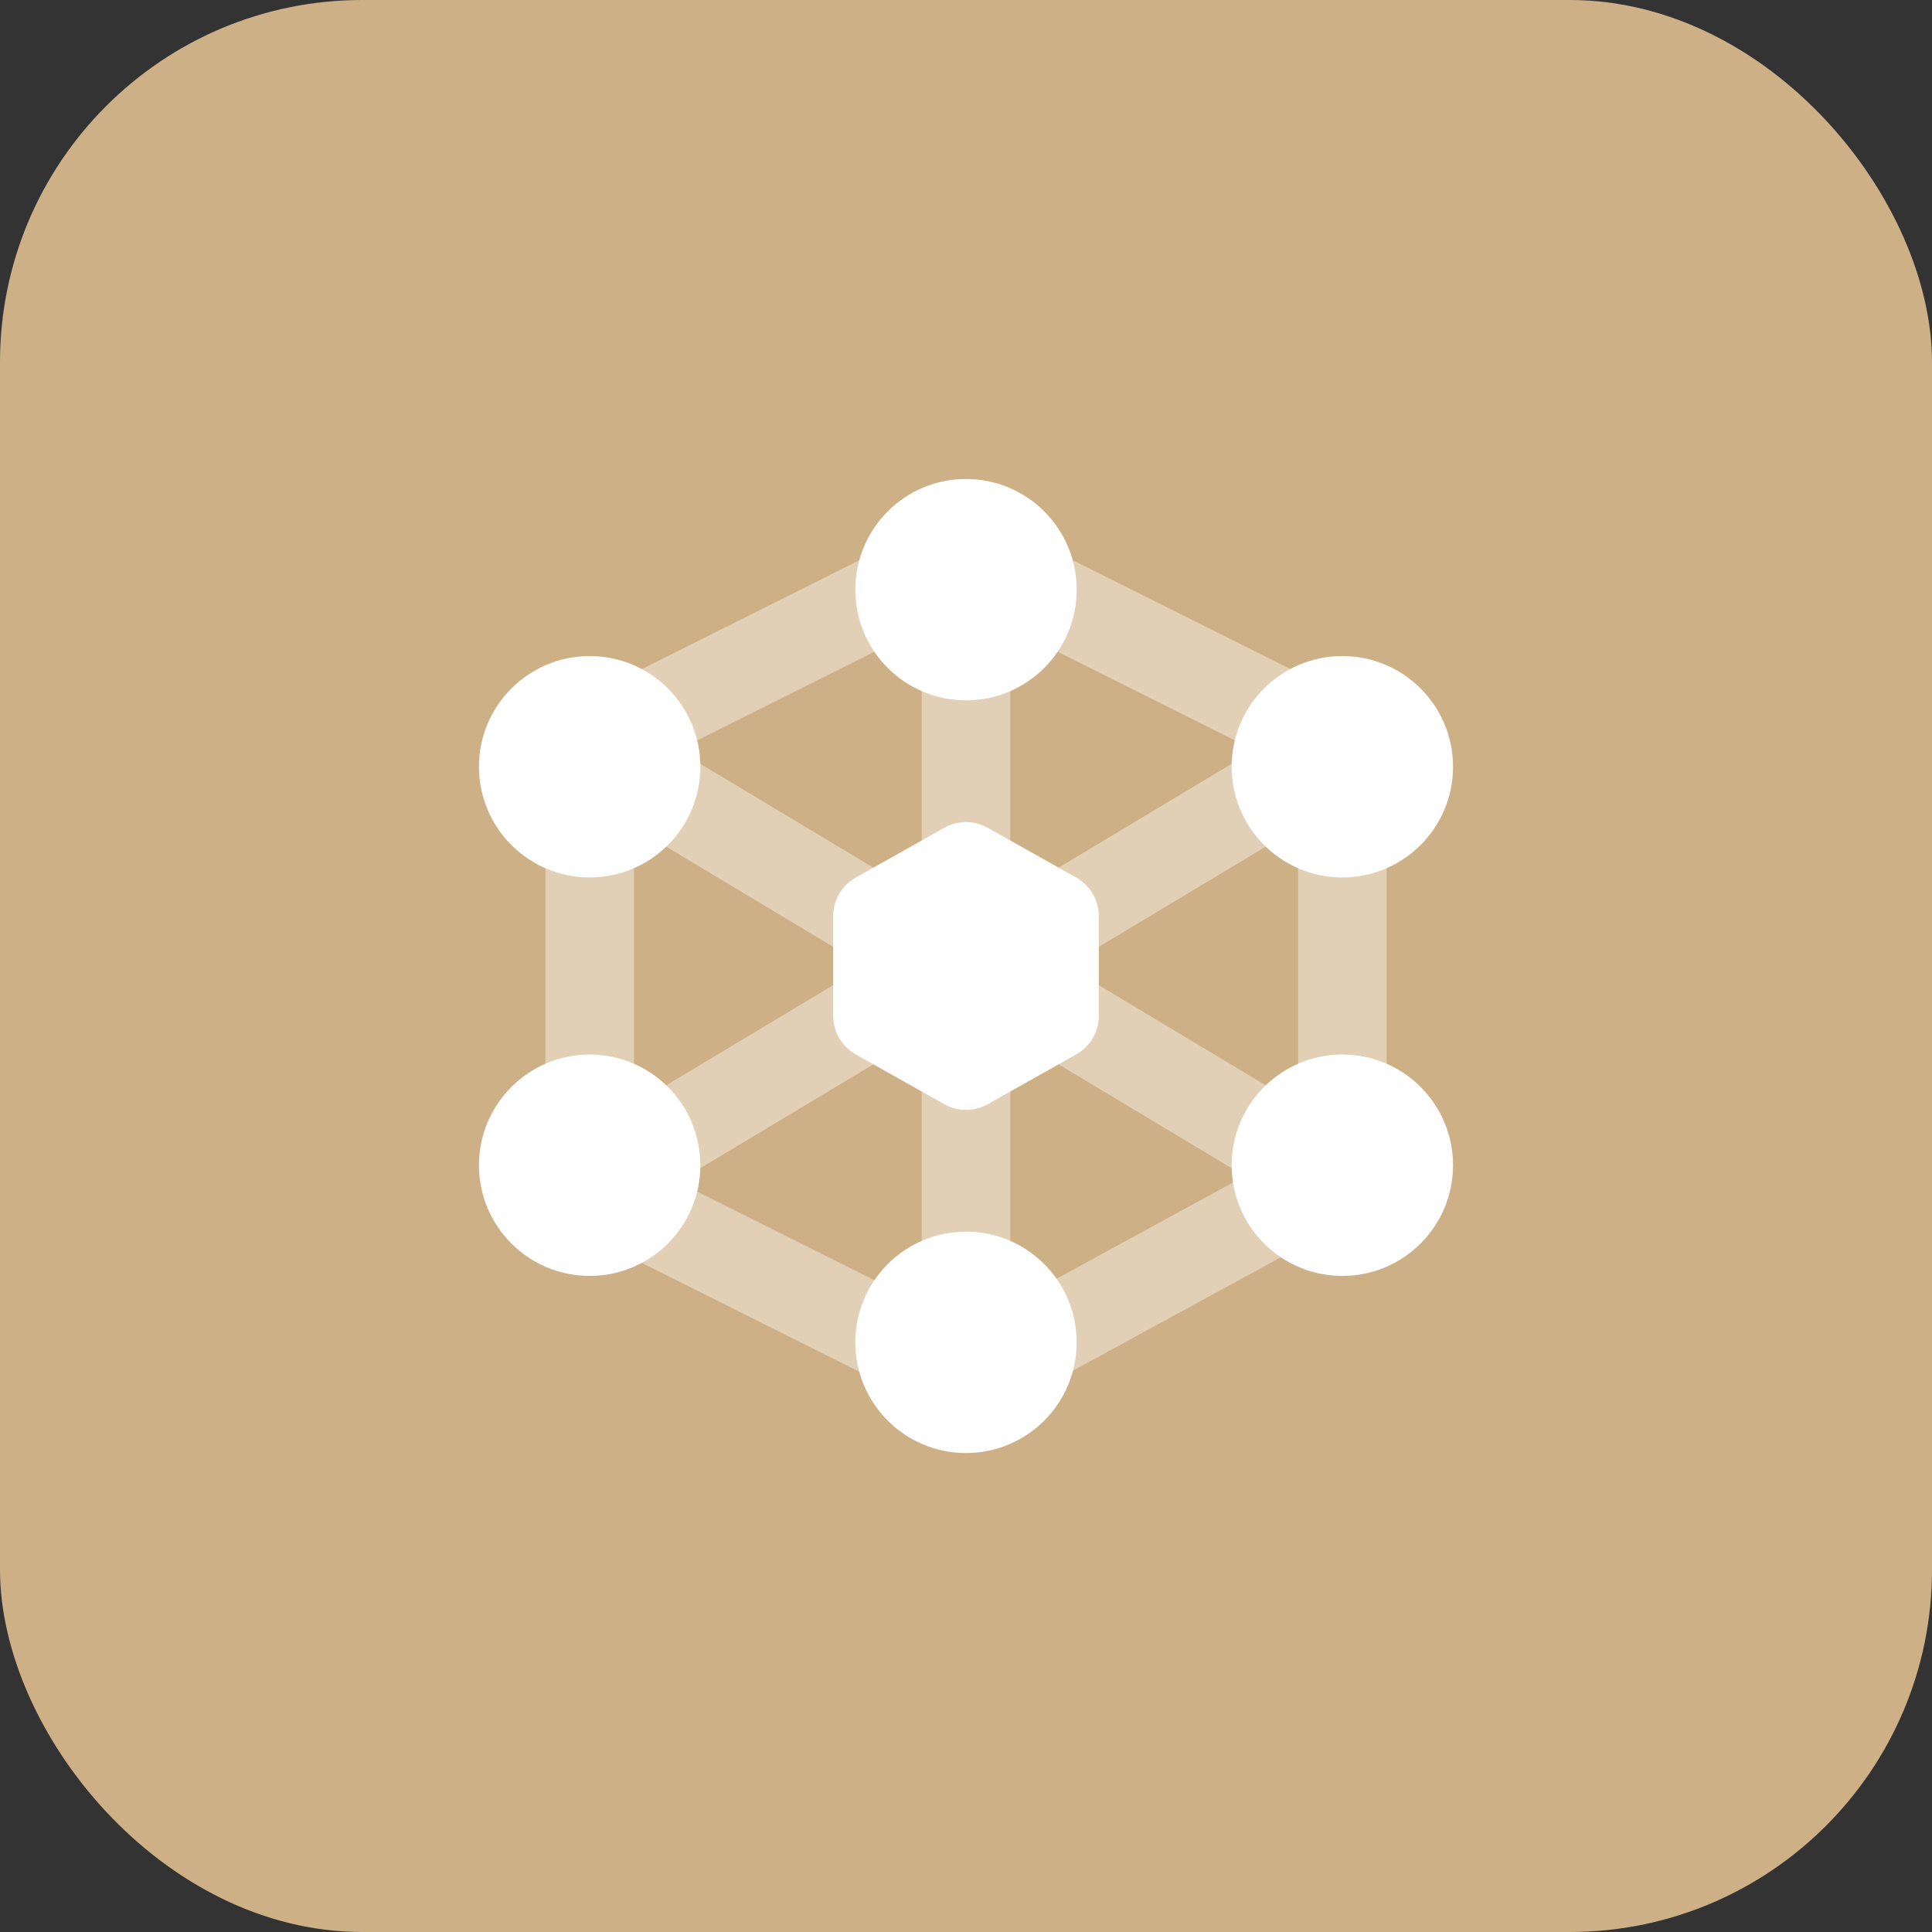 <?xml version="1.0" encoding="UTF-8"?> <svg xmlns="http://www.w3.org/2000/svg" width="80" height="80" viewBox="0 0 80 80" fill="none"><rect x="0" y="0" width="80" height="80" fill="#333333" stroke="none"/><rect width="80" height="80" rx="15" fill="#CEB086"></rect><path opacity="0.4" fill-rule="evenodd" clip-rule="evenodd" d="M40 25.334C41.013 25.334 41.833 26.154 41.833 27.167V36.334C41.833 37.346 41.013 38.167 40 38.167C38.987 38.167 38.167 37.346 38.167 36.334V27.167C38.167 26.154 38.987 25.334 40 25.334ZM25.595 31.724C26.116 30.855 27.242 30.574 28.11 31.095L37.277 36.595C38.145 37.116 38.426 38.242 37.905 39.11C37.568 39.673 36.975 39.989 36.363 40C36.975 40.011 37.568 40.327 37.905 40.89C38.426 41.758 38.145 42.885 37.277 43.406L28.11 48.906C27.242 49.426 26.116 49.145 25.595 48.277C25.074 47.408 25.355 46.282 26.223 45.761L35.39 40.261C35.676 40.09 35.989 40.005 36.3 40C35.989 39.995 35.676 39.91 35.39 39.739L26.223 34.239C25.355 33.718 25.074 32.592 25.595 31.724ZM54.405 31.724C54.926 32.592 54.645 33.718 53.777 34.239L44.61 39.739C44.324 39.91 44.011 39.995 43.7 40C44.011 40.005 44.324 40.09 44.61 40.261L53.777 45.761C54.645 46.282 54.926 47.408 54.405 48.277C53.884 49.145 52.758 49.426 51.89 48.906L42.723 43.406C41.855 42.885 41.574 41.758 42.095 40.89C42.432 40.327 43.025 40.011 43.637 40C43.025 39.989 42.432 39.673 42.095 39.11C41.574 38.242 41.855 37.116 42.723 36.595L51.89 31.095C52.758 30.574 53.884 30.855 54.405 31.724ZM40 41.834C41.013 41.834 41.833 42.654 41.833 43.667V52.834C41.833 53.846 41.013 54.667 40 54.667C38.987 54.667 38.167 53.846 38.167 52.834V43.667C38.167 42.654 38.987 41.834 40 41.834Z" fill="white"></path><path opacity="0.4" fill-rule="evenodd" clip-rule="evenodd" d="M38.89 23.597C39.343 24.503 38.975 25.604 38.07 26.056L27.07 31.556C26.164 32.009 25.063 31.642 24.61 30.737C24.157 29.831 24.524 28.73 25.43 28.277L36.43 22.777C37.336 22.324 38.437 22.691 38.89 23.597ZM41.11 23.597C41.563 22.691 42.664 22.324 43.57 22.777L54.57 28.277C55.475 28.73 55.843 29.831 55.39 30.737C54.937 31.642 53.836 32.009 52.93 31.556L41.93 26.056C41.025 25.604 40.657 24.503 41.11 23.597ZM24.417 32.667C25.429 32.667 26.25 33.488 26.25 34.5V45.5C26.25 46.513 25.429 47.333 24.417 47.333C23.404 47.333 22.583 46.513 22.583 45.5V34.5C22.583 33.488 23.404 32.667 24.417 32.667ZM55.583 32.667C56.596 32.667 57.417 33.488 57.417 34.5V44.583C57.417 45.596 56.596 46.417 55.583 46.417C54.571 46.417 53.75 45.596 53.75 44.583V34.5C53.75 33.488 54.571 32.667 55.583 32.667ZM24.61 49.264C25.063 48.358 26.164 47.991 27.07 48.444L38.07 53.944C38.975 54.397 39.343 55.498 38.89 56.403C38.437 57.309 37.336 57.676 36.43 57.223L25.43 51.723C24.524 51.27 24.157 50.169 24.61 49.264ZM54.443 49.206C54.928 50.094 54.6 51.208 53.711 51.693L43.628 57.193C42.739 57.678 41.625 57.35 41.141 56.461C40.656 55.572 40.983 54.459 41.872 53.974L51.955 48.474C52.844 47.989 53.958 48.317 54.443 49.206Z" fill="white"></path><path d="M35.417 24.417C35.417 21.886 37.469 19.834 40 19.834C42.531 19.834 44.583 21.886 44.583 24.417C44.583 26.948 42.531 29 40 29C37.469 29 35.417 26.948 35.417 24.417Z" fill="white"></path><path d="M19.833 31.75C19.833 29.218 21.885 27.166 24.417 27.166C26.948 27.166 29 29.218 29 31.75C29 34.281 26.948 36.333 24.417 36.333C21.885 36.333 19.833 34.281 19.833 31.75Z" fill="white"></path><path d="M51 31.75C51 29.218 53.052 27.166 55.583 27.166C58.115 27.166 60.167 29.218 60.167 31.75C60.167 34.281 58.115 36.333 55.583 36.333C53.052 36.333 51 34.281 51 31.75Z" fill="white"></path><path d="M19.833 48.25C19.833 45.719 21.885 43.666 24.417 43.666C26.948 43.666 29 45.719 29 48.25C29 50.781 26.948 52.833 24.417 52.833C21.885 52.833 19.833 50.781 19.833 48.25Z" fill="white"></path><path d="M51 48.25C51 45.719 53.052 43.666 55.583 43.666C58.115 43.666 60.167 45.719 60.167 48.25C60.167 50.781 58.115 52.833 55.583 52.833C53.052 52.833 51 50.781 51 48.25Z" fill="white"></path><path d="M35.417 55.583C35.417 53.052 37.469 51 40 51C42.531 51 44.583 53.052 44.583 55.583C44.583 58.115 42.531 60.167 40 60.167C37.469 60.167 35.417 58.115 35.417 55.583Z" fill="white"></path><path d="M39.101 34.277C39.659 33.963 40.341 33.963 40.899 34.277L44.566 36.339C45.143 36.664 45.5 37.275 45.5 37.937V42.062C45.5 42.725 45.143 43.336 44.566 43.66L40.899 45.723C40.341 46.037 39.659 46.037 39.101 45.723L35.434 43.66C34.857 43.336 34.5 42.725 34.5 42.062V37.937C34.5 37.275 34.857 36.664 35.434 36.339L39.101 34.277Z" fill="white"></path></svg> 